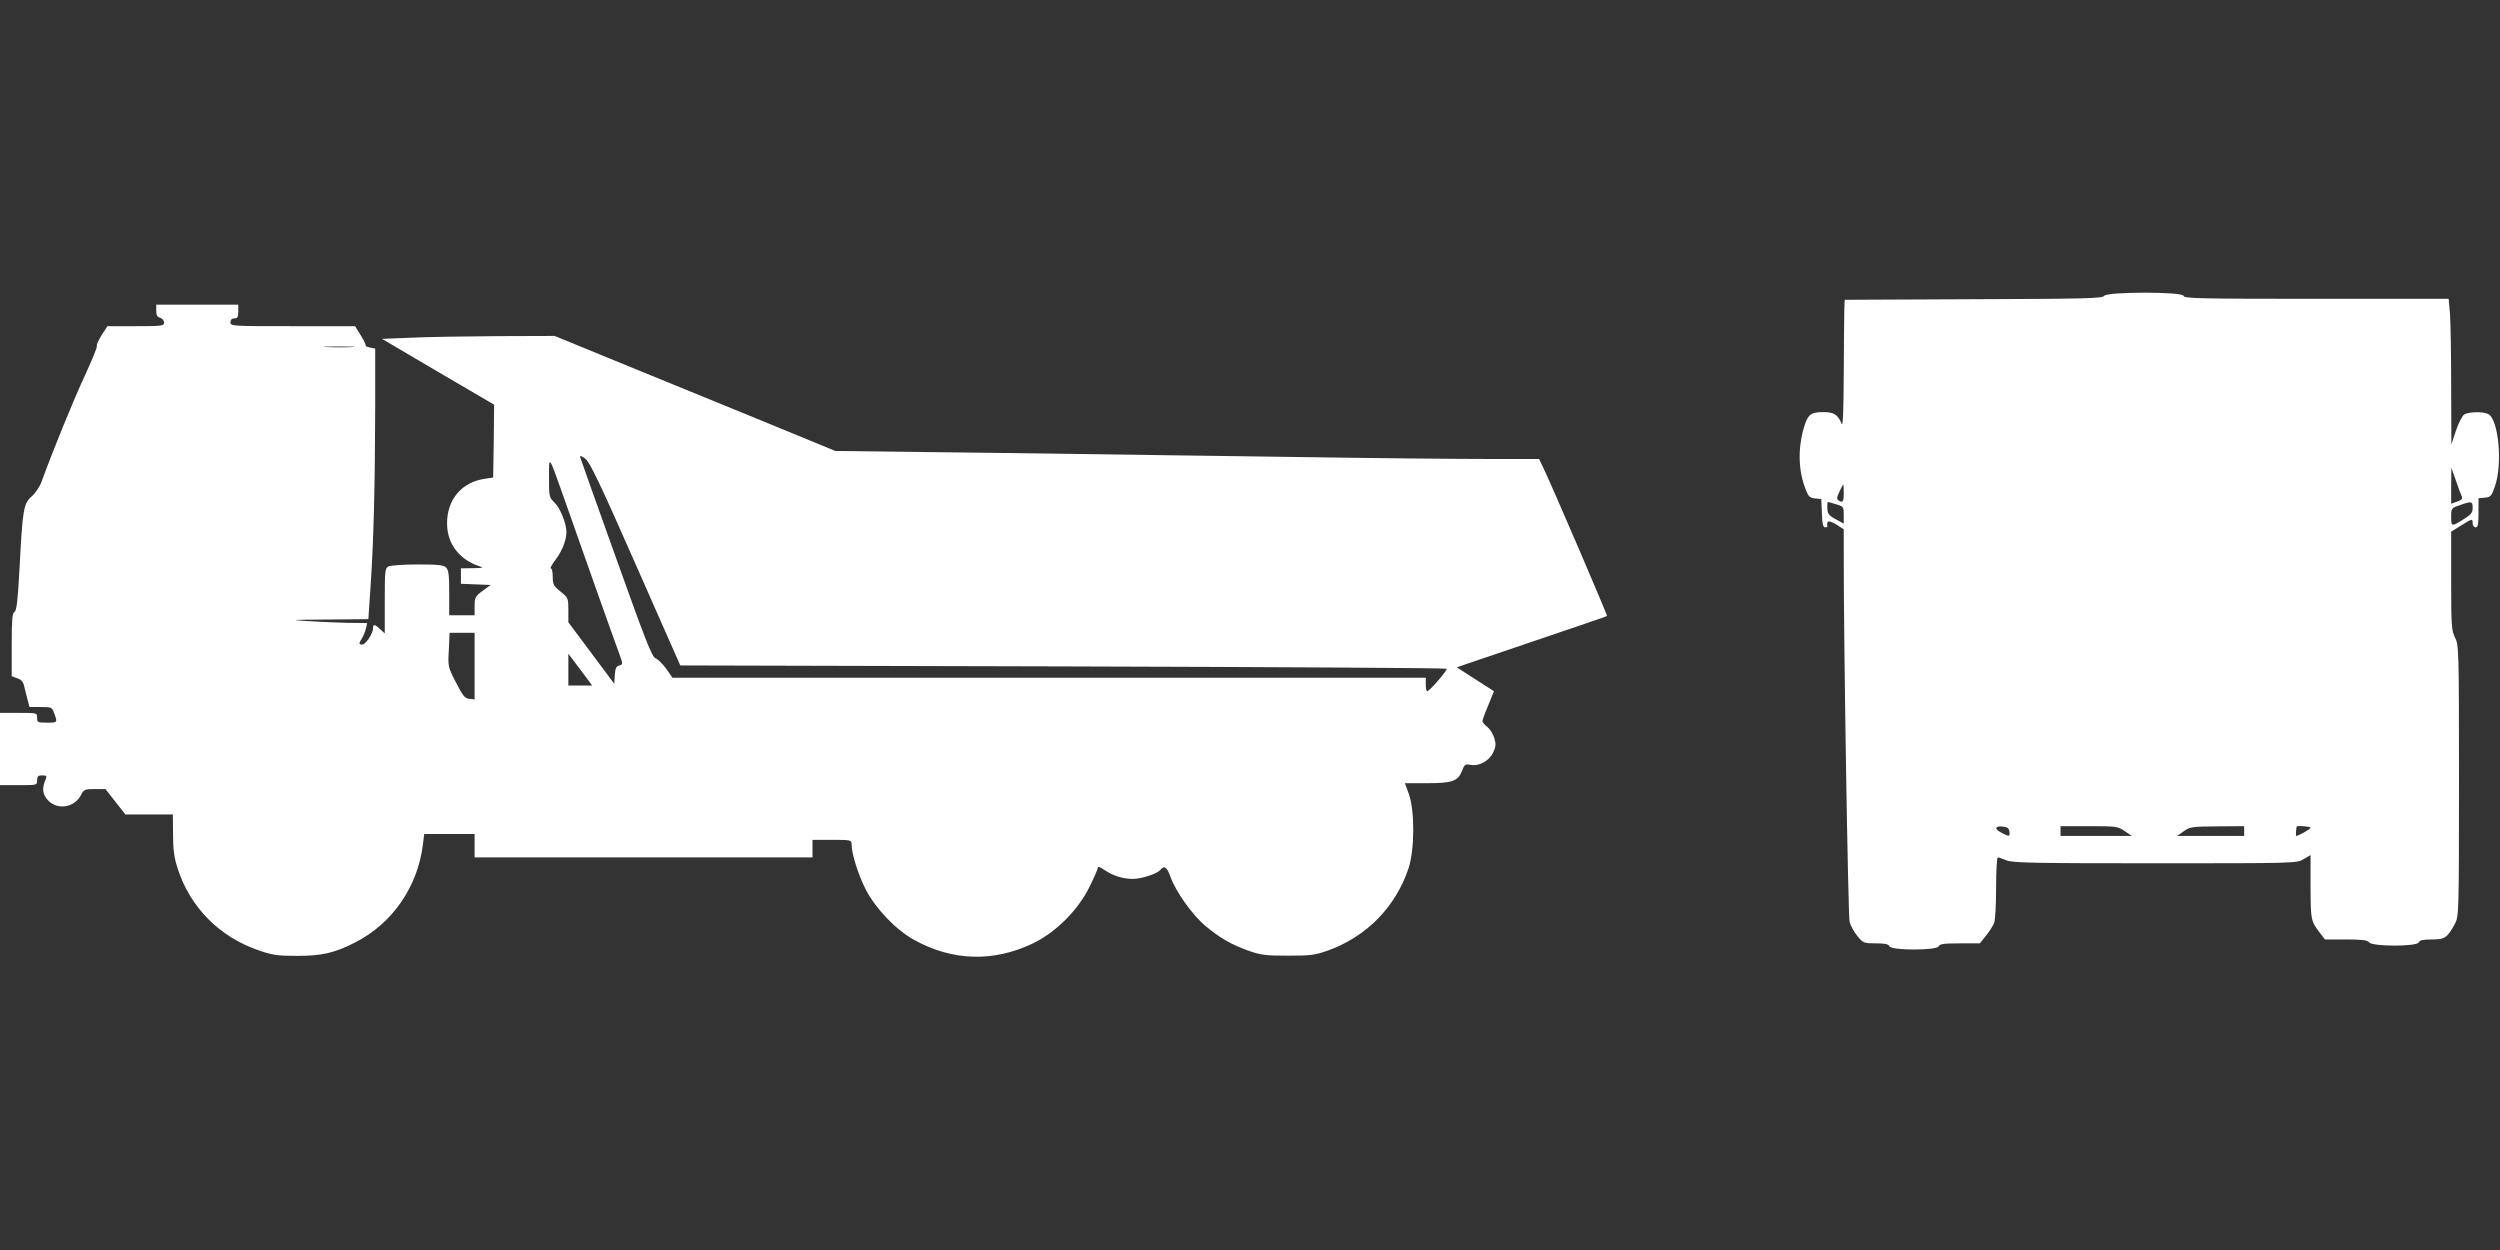 <?xml version="1.0" standalone="no"?>
<!DOCTYPE svg PUBLIC "-//W3C//DTD SVG 20010904//EN"
 "http://www.w3.org/TR/2001/REC-SVG-20010904/DTD/svg10.dtd">
<svg version="1.0" xmlns="http://www.w3.org/2000/svg"
 width="1280pt" height="640pt" viewBox="0 0 1280 640"
 preserveAspectRatio="xMidYMid meet">
<rect x="0" y="0" width="1280" height="640" fill="#333333" stroke="none"/>
<g transform="translate(0,640) scale(0.1,-0.1)"
fill="#ffffff" stroke="none">
<path d="M10773 4885 c-8 -13 -96 -15 -668 -17 l-660 -3 -2 -45 c-1 -25 -2
-173 -3 -330 -1 -199 -4 -278 -11 -260 -19 48 -39 60 -95 60 -63 0 -78 -12
-98 -79 -32 -110 -29 -224 11 -322 12 -31 20 -38 46 -41 l32 -3 3 -72 c2 -57
6 -73 18 -73 8 0 13 4 10 8 -2 4 -2 13 2 19 5 7 20 2 45 -13 l37 -24 0 -123
c-1 -422 22 -1858 30 -1887 5 -19 23 -52 40 -73 30 -36 34 -37 95 -37 47 0 64
-4 69 -15 8 -22 244 -22 252 0 5 12 27 15 108 15 l103 0 31 39 c18 22 37 52
42 66 6 15 10 96 10 181 0 85 4 154 9 154 5 0 25 -7 44 -15 31 -13 140 -15
761 -15 718 0 725 0 760 21 l36 21 0 -164 c1 -169 1 -173 49 -236 l25 -32 107
0 c82 0 109 -3 119 -15 18 -22 245 -22 254 0 4 11 21 15 67 15 67 0 80 9 119
82 19 36 20 59 20 730 0 674 -1 695 -20 733 -18 36 -20 59 -20 291 l0 252 50
31 c59 37 60 37 60 11 0 -11 7 -20 15 -20 12 0 15 15 15 74 l0 75 33 3 c29 3
34 8 51 58 40 113 19 342 -34 370 -27 14 -103 12 -124 -3 -10 -7 -29 -45 -42
-83 l-23 -69 -1 296 c0 163 -3 330 -6 372 l-7 77 -678 0 c-597 0 -679 2 -679
15 0 22 -395 22 -407 0z m1831 -1026 c5 -13 0 -19 -23 -27 l-31 -11 0 92 1 92
23 -65 c12 -36 26 -72 30 -81z m-3164 16 c0 -45 -5 -51 -27 -37 -10 6 -9 16 5
45 9 20 18 36 20 37 1 0 2 -20 2 -45z m-39 -57 c38 -11 39 -13 39 -55 l0 -44
-42 23 c-35 19 -41 28 -42 56 -1 17 1 32 3 32 2 0 21 -5 42 -12z m3259 -18 c0
-24 -8 -35 -41 -55 -67 -43 -69 -43 -69 8 0 44 1 46 43 60 61 22 67 21 67 -13z
m-2372 -1657 c4 -27 0 -28 -38 -8 -40 20 -38 37 3 33 24 -2 33 -8 35 -25z
m590 2 l37 -25 -183 0 -182 0 0 25 0 25 146 0 c138 0 147 -1 182 -25z m612 0
l0 -25 -171 0 -172 0 34 24 c32 23 43 24 172 25 l137 1 0 -25z m340 17 c0 -7
-62 -42 -74 -42 -2 0 0 39 3 48 2 6 71 1 71 -6z"/>
<path d="M800 4809 c0 -22 5 -32 20 -36 11 -3 20 -14 20 -24 0 -18 -10 -19
-145 -19 l-145 0 -30 -46 c-16 -26 -27 -51 -24 -55 3 -5 -25 -73 -61 -151 -58
-124 -167 -392 -221 -541 -9 -27 -32 -61 -51 -78 -43 -37 -47 -65 -63 -369 -9
-167 -15 -217 -26 -223 -11 -6 -14 -40 -14 -168 l0 -161 29 -11 c21 -7 31 -20
35 -41 4 -16 11 -47 17 -68 l10 -38 57 0 c57 0 58 -1 70 -33 17 -47 17 -47
-38 -47 -47 0 -50 2 -50 25 0 25 0 25 -95 25 l-95 0 0 -185 0 -185 95 0 c95 0
95 0 95 25 0 20 5 25 26 25 21 0 25 -3 19 -17 -22 -49 -18 -82 13 -113 50 -49
134 -34 167 30 14 28 20 30 70 30 l55 0 51 -65 51 -65 121 0 122 0 1 -103 c0
-77 6 -119 23 -172 64 -200 214 -352 416 -421 69 -24 96 -28 195 -28 129 0
191 14 299 69 190 97 319 284 346 499 l7 56 129 0 129 0 0 -60 0 -60 865 0
865 0 0 45 0 45 100 0 c96 0 100 -1 100 -22 0 -48 34 -157 73 -233 51 -98 154
-206 247 -257 196 -109 407 -115 609 -18 116 56 230 169 289 289 23 46 42 89
42 97 0 9 11 6 36 -11 42 -29 94 -45 145 -45 43 0 123 26 140 46 20 25 34 15
52 -36 27 -75 112 -195 178 -250 77 -64 133 -96 222 -128 63 -22 88 -25 202
-25 115 0 139 3 203 26 199 71 348 224 414 422 31 96 32 291 2 378 l-21 57
112 0 c130 0 159 10 180 62 13 34 17 37 44 32 42 -9 96 20 116 63 14 30 15 42
6 74 -6 21 -23 47 -36 57 -14 11 -25 24 -25 30 0 5 13 42 30 81 l29 72 -95 61
-95 61 48 17 c26 9 199 67 383 130 184 62 336 114 338 116 4 2 -298 704 -330
767 l-18 37 -268 0 c-147 0 -580 4 -962 10 -382 5 -1072 15 -1534 21 l-839 10
-411 169 c-226 92 -549 225 -719 294 l-307 126 -293 -1 c-160 -1 -359 -4 -442
-8 l-149 -6 287 -169 287 -168 -2 -187 -3 -186 -40 -6 c-120 -16 -197 -106
-196 -230 0 -105 65 -187 171 -220 18 -5 7 -8 -37 -8 l-63 -1 0 -40 0 -39 76
-3 76 -3 -41 -30 c-37 -28 -41 -34 -41 -77 l0 -48 -65 0 -65 0 0 114 c0 91 -3
118 -16 130 -12 13 -41 16 -145 16 -72 0 -139 -5 -150 -10 -18 -10 -19 -23
-19 -177 l0 -166 -23 21 c-28 27 -37 28 -37 5 0 -27 -38 -83 -55 -83 -19 0
-19 5 -1 33 7 12 16 34 20 50 l6 27 -97 1 c-54 1 -147 5 -208 9 -99 6 -88 7
101 8 l210 2 12 178 c15 225 22 505 23 897 l0 310 -28 6 c-15 4 -25 7 -21 8 4
0 -6 24 -23 51 l-31 50 -319 0 c-312 0 -319 0 -319 20 0 13 7 20 20 20 16 0
20 7 20 35 l0 35 -210 0 -210 0 0 -31z m1003 -186 c-34 -2 -93 -2 -130 0 -37
2 -9 3 62 3 72 0 102 -1 68 -3z m1451 -1111 l229 -519 1959 -5 c1077 -3 1962
-8 1965 -12 6 -6 -86 -113 -99 -115 -5 -1 -8 15 -8 34 l0 35 -1928 0 -1929 0
-32 46 c-18 25 -43 49 -55 54 -18 6 -52 94 -201 511 -99 276 -182 509 -184
517 -2 11 5 9 25 -6 23 -16 74 -122 258 -540z m-368 343 c90 -257 263 -745
285 -803 19 -53 19 -54 0 -59 -16 -4 -21 -15 -23 -49 l-3 -45 -117 157 -118
158 0 62 c0 61 -1 64 -40 95 -36 29 -40 37 -40 76 0 24 -4 43 -10 43 -5 0 6
20 25 45 33 44 55 99 55 141 0 43 -31 122 -60 150 -29 28 -29 31 -29 129 0
116 -3 120 75 -100z m-456 -866 l0 -170 -27 3 c-23 2 -34 16 -68 83 -41 79
-42 81 -37 168 l4 87 64 0 64 0 0 -171z m574 -61 l28 -38 -61 0 -61 0 0 81 0
82 33 -44 c18 -24 46 -61 61 -81z"/>
</g>
</svg>
